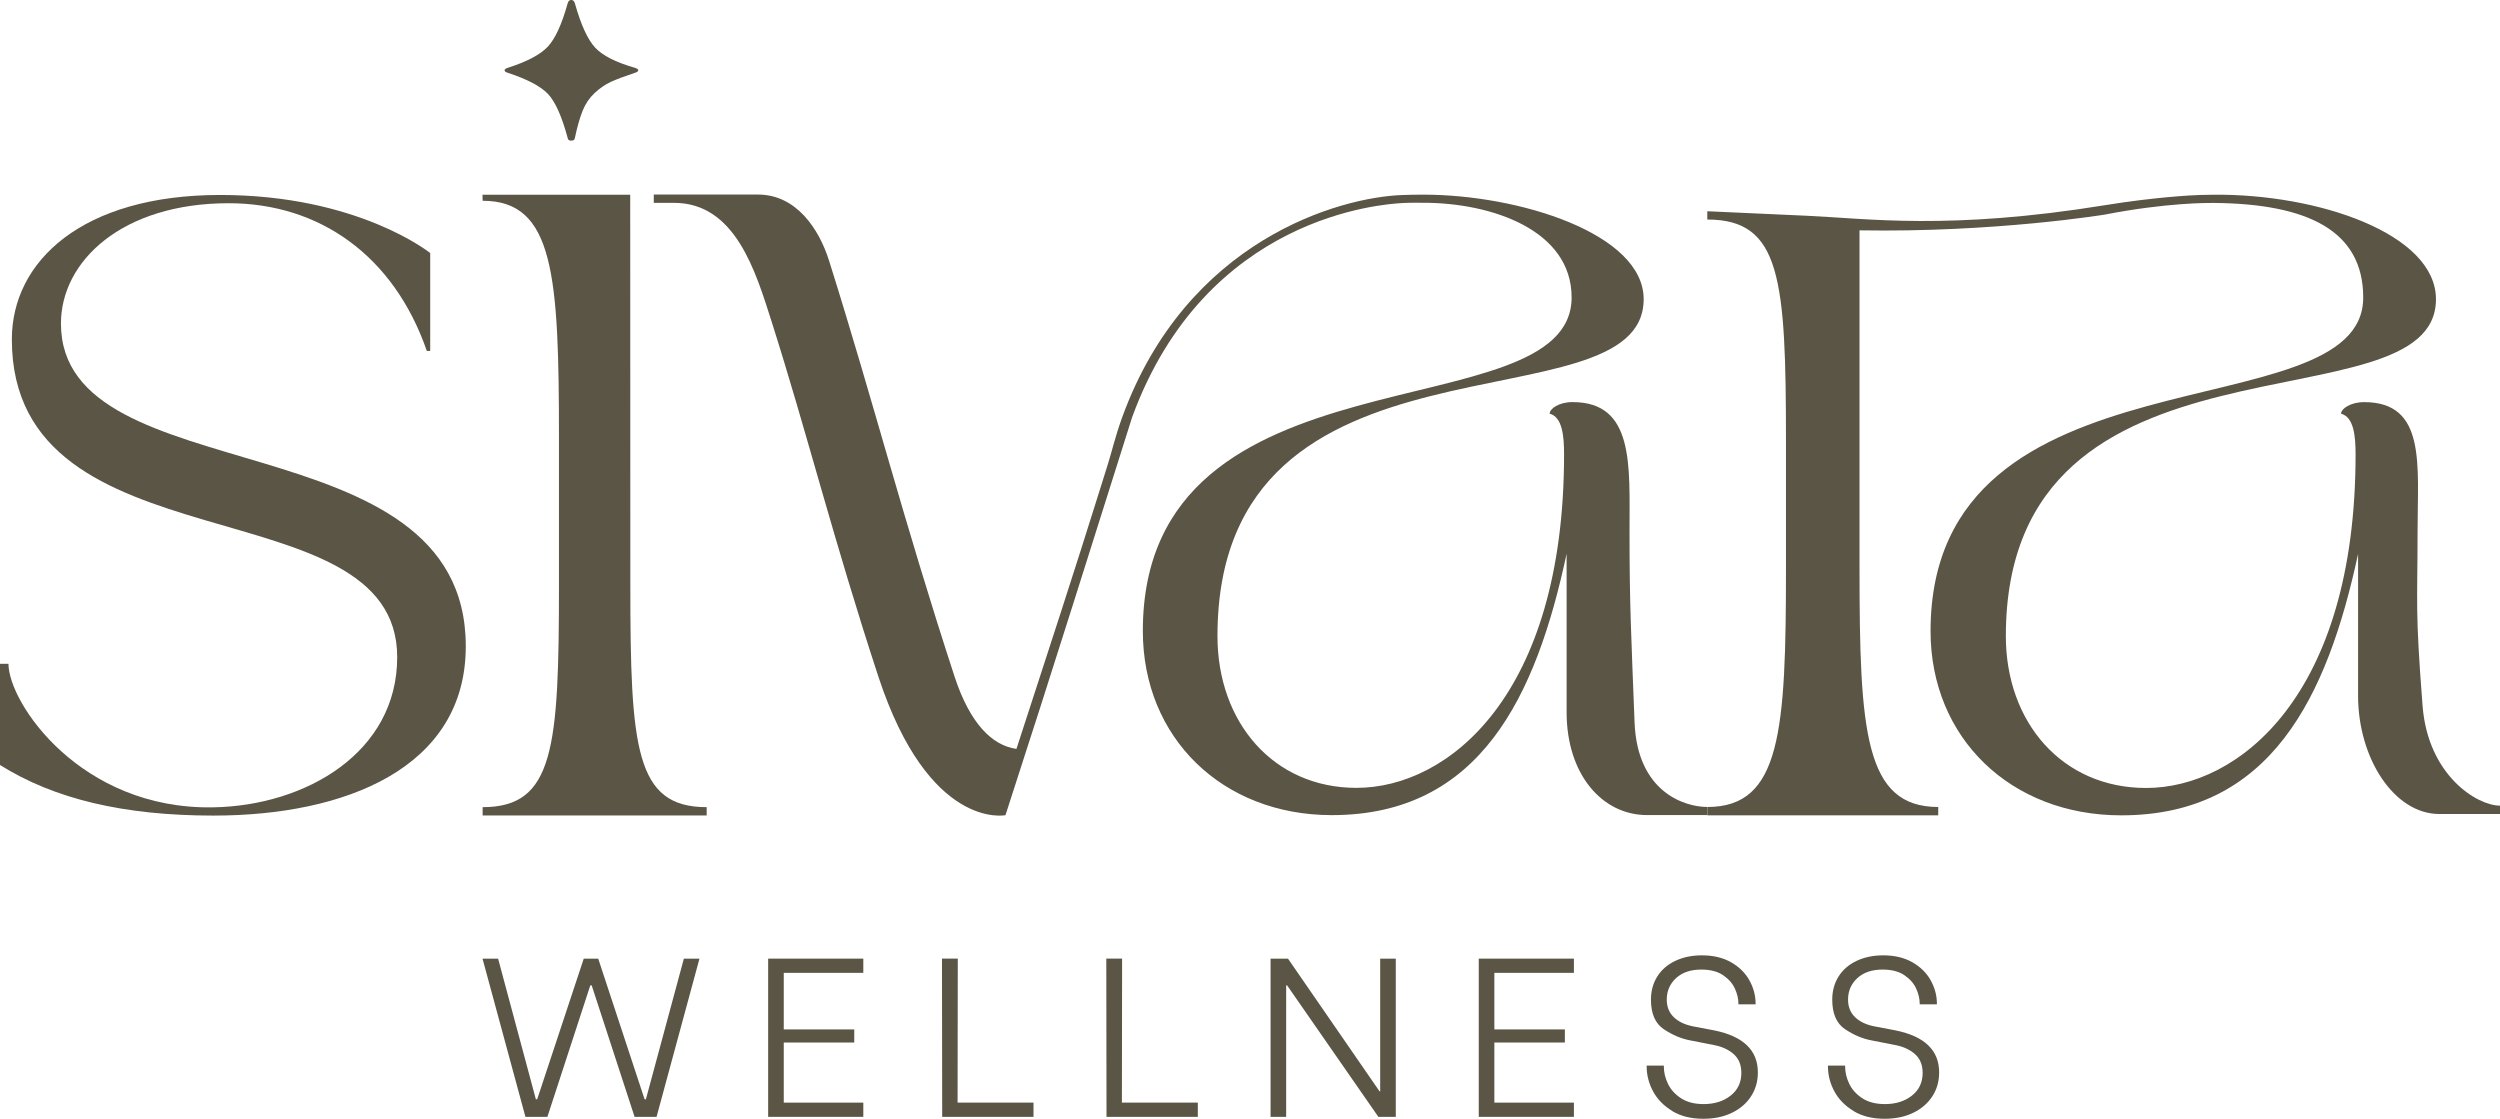 <svg xmlns="http://www.w3.org/2000/svg" id="Layer_2" data-name="Layer 2" viewBox="0 0 599.32 268.18"><defs><style>      .cls-1 {        fill: #5b5545;      }    </style></defs><g id="Lettermark_Logo" data-name="Lettermark Logo"><g><path class="cls-1" d="M599.32,193.15v1.99s0,0,0,0h-14.55c-10.86,0-19.47-13.4-19.47-28.32v-34.02s0,0,0,0c-7.38,34.21-20.91,62.66-56.78,62.66-26.44,0-45.71-18.5-45.71-44.16,0-70.02,103.72-47.15,103.72-79.97,0-16.11-13.42-22.5-35.87-22.68-1.32-.01-11.3-.08-26.06,2.79-.11,.02-26.43,4.33-58.82,3.78h0v80.96c0,39.19,1.24,57.28,18.87,57.28h0v1.99s0,0,0,0h-55.35s0,0,0,0v-1.99s0,0,0,0c17.63,0,18.85-18.1,18.85-57.28v-30.24c0-39.19-1.23-53.31-18.86-53.31h0v-1.99s0,0,0,0l23.78,1.08c14.71,.66,34.08,3.54,71.56-2.53,12.07-1.96,20.88-2.39,22.8-2.45,1.19-.04,2.31-.06,3.24-.06,25.05-.23,53.3,9.35,53.3,25.06,0,32.02-103.11,2.98-103.11,80.76,0,20.69,13.53,36.4,33.62,36.4,22.14,0,50.22-22.08,50.22-79.97,0-4.38-.41-8.95-3.48-9.75h0c0-1.19,2.26-2.78,5.53-2.78,14.97,0,12.81,15.12,12.81,31.03,0,17.7-.63,18.16,1.2,41.77,1.29,16.66,13.05,23.94,18.58,23.94,0,0,0,0,0,0Z"></path><path class="cls-1" d="M0,159.13H2.03c0,9.35,17.26,35.01,49.13,34.41,22.13-.4,44.06-13.13,44.06-36,0-41.97-92.38-20.29-92.38-76.19,0-18.7,16.85-34.61,49.94-34.61s50.35,13.92,50.35,13.92v23.47h-.81c-7.92-22.88-25.78-35.41-47.51-35.41-25.58,0-40.2,13.92-40.2,28.84,0,41.18,97.05,22.28,97.05,77.38,0,29.24-29.03,40.58-60.5,40.58-21.52,0-38.17-3.98-51.16-12.13v-24.27Z"></path><path class="cls-1" d="M115.7,195.49v-1.99c17.11,0,18.3-14.12,18.3-53.31v-35.1c0-39.19-1.19-56.96-18.3-56.96l-.03-1.44h35.41l.03,93.5c0,39.19,1.19,53.31,18.3,53.31v1.99h-53.71Z"></path><path class="cls-1" d="M409.28,193.42v1.98h-14.42c-10.77,0-19.3-9.74-19.3-24.66v-37.99c-7.32,34.22-20.73,62.66-56.29,62.66-26.2,0-45.3-18.49-45.3-44.15,0-70.03,102.79-47.14,102.79-79.97,0-16.11-19.1-22.68-35.55-22.68-1.7,0-3.39-.03-5.06,.07-4.41,.26-47.02,2.86-64.75,51.35-9.06,28.59-18.38,58.54-30.36,95.39,0,0-18.29,3.78-30.47-33.22-10.77-32.82-17.07-58.29-25.6-85.13-3.86-12.14-8.74-28.44-23.37-28.44h-4.87v-1.99h24.98c9.14,0,14.63,8.16,17.06,15.92,10.77,34.21,17.48,61.07,30.07,99.65,3.66,11.14,8.94,16.51,14.83,17.32,7.48-22.97,14.11-43.24,20.03-62.23,.6-1.86,1.17-3.71,1.73-5.53,.01-.04,.02-.09,.04-.13,.96-2.93,1.87-7,3.55-11.61,15.47-42.56,52.17-52.77,67.18-53.28,1.65-.06,3.32-.09,5.02-.09,22.96,0,52.81,9.35,52.81,25.06,0,32.03-102.17,2.98-102.17,80.76,0,20.68,13.4,36.39,33.32,36.39,21.93,0,49.77-22.07,49.77-79.96,0-4.38-.41-8.95-3.46-9.74,0-1.2,2.24-2.78,5.49-2.78,14.83,0,13.66,15.11,13.66,31.02,0,17.7,.4,24.64,1.21,45.75,.64,16.7,11.96,20.29,17.44,20.29Z"></path><path class="cls-1" d="M152.91,16.63c-.13-.16-.38-.29-.75-.39-4.55-1.31-7.72-2.92-9.49-4.83-1.78-1.91-3.4-5.45-4.86-10.63-.16-.52-.44-.79-.86-.79s-.71,.26-.86,.79c-1.41,5.07-3.01,8.55-4.79,10.43-1.78,1.88-4.94,3.56-9.49,5.02-.37,.1-.62,.23-.75,.39-.13,.16-.13,.31,0,.47,.13,.16,.38,.29,.75,.39,4.6,1.52,7.78,3.19,9.53,5.02,1.75,1.83,3.34,5.36,4.75,10.59,.05,.42,.34,.63,.86,.63s.81-.21,.86-.63c.58-2.72,1.2-4.92,1.88-6.59,.68-1.67,1.65-3.08,2.9-4.24,1.25-1.15,2.54-2.02,3.84-2.63,1.31-.6,3.22-1.32,5.73-2.16,.37-.1,.62-.23,.75-.39,.13-.16,.13-.31,0-.47Z"></path><g><path class="cls-1" d="M115.67,229.82h3.74l9.05,33.7h.32l11.16-33.7h3.47l11.11,33.7h.32l9.1-33.7h3.74l-10.29,37.93h-5.26l-10.29-31.53h-.33l-10.29,31.53h-5.26l-10.29-37.93Z"></path><path class="cls-1" d="M187.89,233.23v13.55h16.9v3.14h-16.9v14.41h19.07v3.41h-22.81v-37.93h22.81v3.41h-19.07Z"></path><path class="cls-1" d="M247.76,264.33v3.41h-21.89l-.05-37.93h3.79l-.05,34.51h18.2Z"></path><path class="cls-1" d="M287.15,264.33v3.41h-21.89l-.05-37.93h3.79l-.05,34.51h18.2Z"></path><path class="cls-1" d="M304.6,229.82h4.17l21.94,31.8h.16v-31.8h3.74v37.93h-4.17l-21.89-31.53h-.22v31.53h-3.74v-37.93Z"></path><path class="cls-1" d="M358.24,233.23v13.55h16.9v3.14h-16.9v14.41h19.07v3.41h-22.81v-37.93h22.81v3.41h-19.07Z"></path><path class="cls-1" d="M400.9,266.34c-2.04-1.23-3.58-2.8-4.61-4.71-1.03-1.91-1.54-3.92-1.54-6.01v-.16h4.12v.22c0,1.37,.32,2.75,.98,4.12,.65,1.37,1.69,2.53,3.12,3.47,1.43,.94,3.24,1.41,5.44,1.41,2.6,0,4.76-.68,6.47-2.03,1.72-1.36,2.57-3.17,2.57-5.45,0-1.91-.61-3.41-1.84-4.5-1.23-1.08-2.8-1.81-4.71-2.17l-5.8-1.14c-2.1-.4-4.17-1.28-6.23-2.65-2.06-1.37-3.09-3.74-3.09-7.1,0-2.09,.51-3.95,1.52-5.55,1.01-1.61,2.45-2.85,4.31-3.74,1.86-.88,3.98-1.33,6.37-1.33,2.74,0,5.09,.56,7.04,1.68,1.95,1.12,3.41,2.57,4.39,4.36s1.46,3.64,1.46,5.55v.16h-4.12v-.16c0-1.16-.28-2.36-.84-3.6-.56-1.25-1.5-2.32-2.82-3.22-1.32-.9-3.06-1.36-5.23-1.36-2.57,0-4.59,.69-6.07,2.06-1.48,1.37-2.22,3.09-2.22,5.15,0,1.7,.55,3.09,1.65,4.17,1.1,1.08,2.63,1.82,4.58,2.22l5.15,.98c6.97,1.41,10.46,4.77,10.46,10.08,0,2.13-.54,4.04-1.63,5.72s-2.61,3-4.58,3.95c-1.97,.96-4.25,1.44-6.85,1.44-2.93,0-5.41-.61-7.45-1.84Z"></path><path class="cls-1" d="M444.36,266.34c-2.04-1.23-3.58-2.8-4.61-4.71-1.03-1.91-1.54-3.92-1.54-6.01v-.16h4.12v.22c0,1.37,.32,2.75,.98,4.12,.65,1.37,1.69,2.53,3.12,3.47,1.43,.94,3.24,1.41,5.44,1.41,2.6,0,4.76-.68,6.47-2.03,1.72-1.36,2.57-3.17,2.57-5.45,0-1.91-.61-3.41-1.84-4.5-1.23-1.08-2.8-1.81-4.71-2.17l-5.8-1.14c-2.1-.4-4.17-1.28-6.23-2.65-2.06-1.37-3.09-3.74-3.09-7.1,0-2.09,.51-3.95,1.52-5.55,1.01-1.61,2.45-2.85,4.31-3.74,1.86-.88,3.98-1.33,6.37-1.33,2.74,0,5.09,.56,7.04,1.68,1.95,1.12,3.41,2.57,4.39,4.36,.98,1.79,1.46,3.64,1.46,5.55v.16h-4.12v-.16c0-1.16-.28-2.36-.84-3.6-.56-1.25-1.5-2.32-2.82-3.22-1.32-.9-3.06-1.36-5.23-1.36-2.57,0-4.59,.69-6.07,2.06-1.48,1.37-2.22,3.09-2.22,5.15,0,1.7,.55,3.09,1.65,4.17,1.1,1.08,2.63,1.82,4.58,2.22l5.15,.98c6.97,1.41,10.46,4.77,10.46,10.08,0,2.13-.54,4.04-1.63,5.72s-2.61,3-4.58,3.95c-1.97,.96-4.25,1.44-6.85,1.44-2.93,0-5.41-.61-7.45-1.84Z"></path></g></g></g></svg>